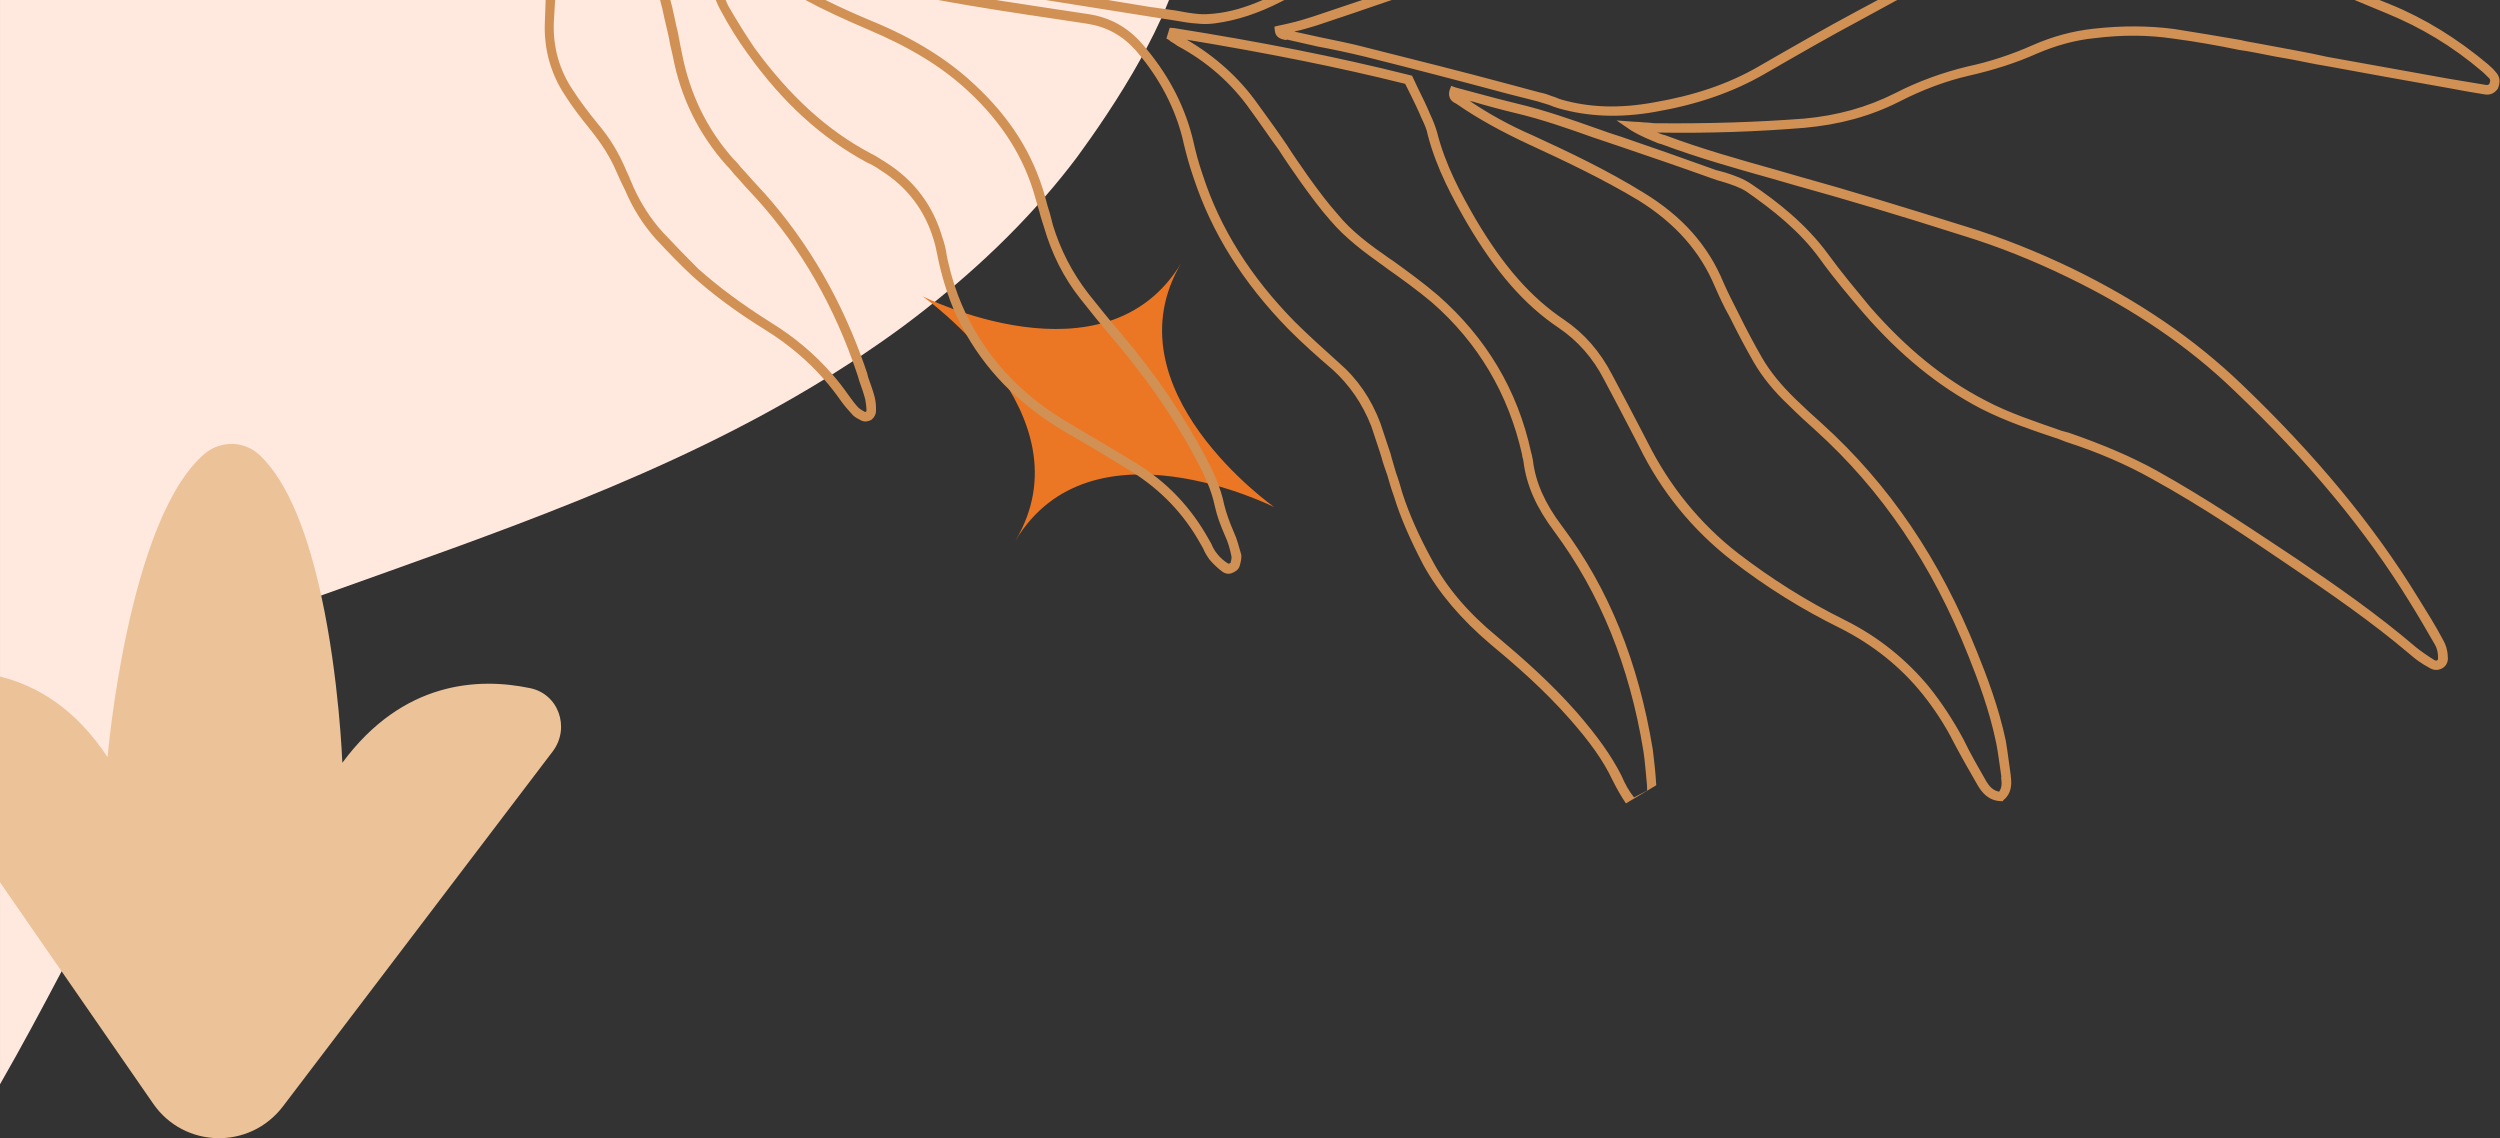 <?xml version="1.0" encoding="UTF-8"?> <svg xmlns="http://www.w3.org/2000/svg" width="3652" height="1663" viewBox="0 0 3652 1663" fill="none"><rect x="0" y="0" width="3652" height="1663" fill="#333333" stroke="none"/><g clip-path="url(#clip0_7062_12533)"><path d="M1707.74 0C1705.99 4.4 1704.18 8.82 1702.3 13.24C1700.37 17.78 1698.37 22.31 1696.3 26.85C1689.55 41.77 1682.17 56.6 1674.45 71.13C1672.2 75.38 1669.91 79.6 1667.6 83.8C1634.21 144.42 1595.99 198.56 1573.13 229.85C1558.35 249.5 1542.81 268.62 1526.62 287.2C1522.97 291.42 1519.26 295.62 1515.5 299.78C1478.01 341.59 1437.28 380.62 1394.46 416.96C1390.82 420.07 1387.14 423.16 1383.46 426.2C1362.28 443.84 1340.63 460.8 1318.64 477.15C1298.58 491.91 1278.29 506.11 1257.77 519.8C1253.76 522.47 1249.72 525.14 1245.69 527.78C1235.8 534.26 1225.85 540.61 1215.86 546.84C1211.88 549.36 1207.9 551.83 1203.92 554.25C975.9 694.42 723.34 778.66 472.1 868.83C471.14 869.17 470.18 869.52 469.23 869.89C341.4 918.65 220.78 1170.17 89.99 1418.9C60.58 1474.83 30.66 1530.62 0.01 1583.91V0H1707.75H1707.74Z" fill="#FFE9DE"></path><path d="M807.82 1097.12L413.44 1616.05C364.71 1680.13 269.04 1677.43 223.92 1612.44L89.98 1418.87L0 1288.83V988.3C53.77 1001.5 110.37 1035 157.14 1106.15C157.14 1106.15 186.92 756.9 299.73 662.14C323.2 643.19 356.59 644.08 378.26 663.94C422.67 704.69 451.11 786.79 469.23 869.87C495.64 991.04 500.09 1114.28 500.09 1114.28C588.53 994.25 699.54 989.75 773.55 1005.08C815.96 1013.19 833.11 1062.85 807.83 1097.13L807.82 1097.12Z" fill="#ECC298"></path><path d="M1861.61 740.931C1861.61 740.931 1615.67 568.161 1726.04 383.461C1615.67 568.161 1347.6 432.731 1347.6 432.731C1347.6 432.731 1593.54 605.501 1483.17 790.201C1593.54 605.501 1861.61 740.931 1861.61 740.931Z" fill="#EB7724"></path><path d="M1277.67 579.749C1275.18 570.279 1271.52 560.469 1268.3 551.409L1266.77 545.329C1263.9 536.709 1260.89 528.199 1257.77 519.759C1222.24 423.759 1170.59 339.119 1104.83 269.319C1097.44 261.659 1090.37 252.829 1082.98 245.169C1079.67 241.119 1075.91 236.329 1071.84 232.719C1032.64 188.779 1008.03 137.449 996.519 79.549C994.349 68.879 992.189 58.219 990.439 48.309C988.389 39.559 986.319 30.819 984.699 22.829C983.099 15.019 981.309 7.409 979.289 -0.001H964.239C966.539 8.149 968.519 16.559 970.199 25.209C972.249 33.959 974.319 42.699 976.359 51.449C978.109 61.359 980.269 72.029 982.759 81.519C994.059 142.509 1021.14 196.409 1060.77 241.089C1065.27 245.439 1069.02 250.229 1072.34 254.279C1079.73 261.939 1086.8 270.769 1094.19 278.429C1160 347.749 1210.96 431.669 1245.68 527.749C1248.27 534.839 1250.74 541.989 1253.12 549.219L1255.07 556.039C1258.29 565.109 1261.54 574.159 1264.02 583.649C1264.67 588.239 1265.75 593.559 1265.78 600.499C1265.46 601.679 1263.53 601.789 1263.53 601.789C1260.32 599.659 1256.37 597.979 1253.91 595.419C1248.99 590.309 1244.39 584.029 1239.35 577.009C1232.11 566.579 1224.27 556.499 1215.85 546.809C1190.52 517.599 1160.08 491.919 1125.57 470.799C1081.95 443.299 1048.45 417.919 1019.98 392.629C1003.6 376.249 986.809 359.139 968.699 339.769C950.169 319.659 936.109 296.989 925.039 272.599C923.649 268.429 921.059 263.969 919.659 259.799C917.829 254.909 914.819 249.689 912.989 244.779C903.629 223.359 891.189 201.749 872.979 180.459C859.259 163.549 847.149 147.689 836.949 131.709C817.109 102.449 807.399 68.329 809.079 31.619L810.929 -0.011H797.089L795.959 31.249C794.059 71.039 804.329 107.829 825.889 140.079C836.069 156.049 848.179 171.909 861.899 188.829C878.929 209.789 891.699 230.239 900.199 250.159C902.449 255.819 905.039 260.289 907.289 265.929C909.439 269.659 910.849 273.809 912.979 277.539C924.169 303.859 939.079 328.029 958.469 349.629C976.579 368.979 993.809 386.849 1010.94 402.789C1039.83 428.839 1073.31 454.219 1118.12 482.019C1151.09 502.479 1179.7 526.549 1203.89 554.209C1212.59 564.139 1220.7 574.499 1228.26 585.349C1233.72 593.129 1239.08 598.969 1244.44 604.829C1248.19 609.619 1253.33 611.619 1257.71 614.069C1262.09 616.509 1267.84 616.169 1273.06 613.159C1277.11 609.829 1279.54 605.449 1279.63 600.429C1279.93 592.329 1279.16 585.819 1277.65 579.739L1277.67 579.749ZM1844.52 -0.001C1820.16 10.699 1796.72 17.599 1774.16 19.819C1765.73 20.709 1758.05 21.159 1750.69 20.439C1740.23 19.519 1728.16 17.519 1718.02 15.419L1702.3 13.239L1679.17 10.009C1658.85 6.599 1638.49 3.269 1618.15 -0.001H1527.09C1576.76 7.889 1626.45 15.789 1676.11 23.679L1696.3 26.839L1715.4 29.829C1726.28 31.509 1737.61 33.929 1748.81 34.419C1757.36 35.459 1766.21 35.329 1775.38 34.019C1806.74 29.849 1838.49 19.509 1872.15 2.109C1873.49 1.419 1874.82 0.729 1876.15 0.009H1844.52V-0.001ZM1813.01 809.489C1809.67 798.499 1807.06 787.099 1802.23 776.969C1796 762.689 1791.36 749.489 1788.34 737.329C1782.91 710.669 1771.53 687.459 1761.53 668.389C1729.85 608.209 1689.32 548.169 1636.71 486.139C1618.5 464.859 1603.94 446.449 1589.78 428.779C1566.43 398.559 1549.03 364.899 1538.01 328.549C1536.94 323.229 1535.1 318.319 1534.01 312.999C1531.36 305.119 1528.97 296.169 1526.62 287.179C1526.49 286.689 1526.37 286.189 1526.23 285.699C1508.74 224.309 1475.59 171.919 1424.22 124.079C1385.03 87.079 1335.43 56.099 1273.03 30.489C1247.75 19.919 1225.73 9.959 1205.81 -0.001H1176.48C1202.52 14.089 1231.79 27.609 1267.2 42.779C1328.85 68.819 1375.99 97.249 1414.75 133.499C1464.1 179.539 1496.38 230.419 1512.59 289.599C1513.5 293.039 1514.49 296.419 1515.5 299.759C1517.28 305.609 1519.06 311.319 1520.37 316.879C1522.2 321.779 1523.29 327.109 1525.12 332.009C1536.24 370.289 1553.74 405.869 1578.72 437.139C1592.86 454.809 1607.86 473.959 1625.63 494.499C1678.24 556.509 1717.91 615.069 1749.17 674.499C1758.73 692.829 1769.68 715.299 1774.57 739.289C1777.71 753.369 1782.77 767.319 1789.44 782.359C1793.84 791.729 1796.76 801.959 1798.93 812.629C1799.48 815.279 1798.21 819.989 1797.59 822.339C1796.83 822.779 1795.34 823.629 1794.18 823.309C1788.18 819.799 1782.09 814.389 1777.9 808.849C1774.57 804.819 1771.57 799.589 1769.32 793.949C1768.03 791.719 1767.17 790.219 1765.88 787.989C1740.01 741.339 1704.67 704.109 1660.31 677.059C1629.5 658.059 1596.8 639.179 1566.43 620.919L1560.45 617.429C1495.76 579.229 1448.97 530.739 1416.85 469.819C1408.12 453.559 1400.71 436.159 1394.46 416.939C1390.78 405.689 1387.52 393.789 1384.65 381.149L1383.02 373.149C1381.71 363.979 1379.66 355.239 1376.42 346.169C1362.93 300.349 1335.7 263.409 1293.68 236.989C1286.09 232.419 1279.25 227.429 1272.52 224.359C1208.49 190.749 1153.48 140.039 1102.35 70.229C1089.26 50.959 1076.06 29.769 1063.62 8.149C1062.29 5.459 1061.12 2.739 1060.04 -0.001H1045.61C1047.54 5.039 1049.76 9.939 1052.43 14.599C1064.57 37.389 1077.76 58.569 1092.02 78.159C1143.7 150.639 1201.07 201.989 1265.95 237.079C1272.69 240.149 1279.84 243.969 1286.69 248.969C1325.49 273.259 1351.01 307.219 1363.96 350.389C1366.76 358.699 1368.08 367.879 1370.12 376.609L1371.75 384.609C1375.19 399.219 1379.06 413.079 1383.46 426.179C1389.52 444.439 1396.61 461.249 1404.93 476.689C1438.34 539.849 1486.73 589.399 1553.45 629.409L1559.43 632.899C1590.54 650.719 1622.52 670.039 1653.31 689.019C1695.34 715.459 1729.38 750.449 1753.96 794.859C1755.25 797.089 1756.11 798.589 1757.4 800.819C1759.65 806.459 1763.09 812.429 1767.28 817.949C1773.06 824.549 1779.59 830.719 1786.43 835.699C1789.64 837.829 1794.34 839.089 1799.25 837.259C1804.15 835.429 1809.36 832.419 1810.96 826.539C1812.54 820.679 1814.12 814.799 1813.03 809.469L1813.01 809.489ZM2743.08 -0.001C2733.56 5.109 2723.81 10.309 2713.85 15.669C2666.77 40.799 2619.06 68.279 2569.87 96.619C2569.87 96.619 2569.11 97.039 2568.38 97.479C2524.41 122.809 2474.52 139.619 2415.76 149.629C2365.44 158.769 2321.78 157.099 2281.42 145.619C2276.72 144.339 2272.33 141.909 2267.63 140.649C2262.51 138.629 2256.21 136.319 2249.59 135.159L2206.12 123.469C2137.99 105.129 2067.17 87.339 1997.55 69.869C1974.05 63.539 1950.67 59.139 1928.04 54.319C1915.54 51.579 1903.05 48.839 1890.55 46.119C1901.22 43.939 1912.2 40.589 1923.17 37.249C1959.64 25.109 1996.61 12.679 2033.02 0.009H1989.95C1966.13 8.119 1942.23 16.139 1918.55 24.029C1906.83 27.809 1895.84 31.149 1884.44 33.759C1878.36 35.269 1873.03 36.359 1867.69 37.439L1861.61 38.969L1862.38 45.469C1863.81 56.559 1874.27 57.479 1877.8 58.439C1878.54 57.999 1879.72 58.319 1880.45 57.889C1895.3 61.269 1910.15 64.629 1924.98 67.989C1947.19 72.089 1971 77.229 1994.07 82.809C2063.69 100.279 2133.75 118.499 2201.9 136.849L2246.11 148.099C2251.97 149.699 2257.11 151.689 2262.97 153.269C2268.11 155.289 2272.06 156.979 2276.76 158.239C2319.48 170.369 2365.47 172.669 2417.72 163.409C2479.15 152.859 2531.27 134.749 2576.74 108.569C2625.18 80.649 2673.64 52.749 2719.97 28.059C2737.76 18.279 2754.86 8.959 2771.37 0.029H2743.08V-0.001ZM3646.4 105.969C3642.64 101.179 3638.57 97.569 3634.51 93.959C3590.32 56.869 3542.31 26.939 3491.77 6.409C3486.53 4.309 3481.22 2.179 3475.83 -0.011H3439.46C3455.53 6.739 3471.26 13.209 3486.37 19.439C3535.74 39.649 3582.45 67.349 3625.47 104.109C3629.12 106.979 3632.42 111.029 3636.51 114.639C3636.93 115.379 3638.96 117.189 3636.21 122.749C3635.47 123.169 3635.15 124.349 3632.06 124.139C3614.54 121.319 3595.86 118.179 3577.18 115.039C3518.34 104.259 3458.78 93.889 3399.95 83.109C3383.93 79.429 3368.34 76.489 3352.75 73.549C3334.81 69.989 3317.31 67.169 3299.37 63.609C3290.4 61.809 3281.85 60.789 3273.64 58.569C3241.71 53.129 3208.62 47.369 3175.95 42.359C3139.45 37.569 3100.5 37.169 3057.63 42.009C3027.76 45.319 2998.55 53.209 2970 65.679C2939.21 79.449 2906.69 90.219 2873.97 97.169C2838.26 105.819 2802.01 118.749 2768.37 136.139C2727.57 156.669 2683.96 168.879 2634.9 173.309C2565.46 178.549 2494.29 180.819 2416.4 180.009C2410.96 179.189 2405.93 179.089 2399.75 178.679C2395.48 178.159 2392.38 177.959 2387.37 177.869L2361.44 175.919L2382.72 190.469C2397.9 199.609 2410.5 204.259 2422.36 209.329L2427.06 210.589C2481.43 230.899 2537.08 246.499 2590.38 261.469C2600.95 264.329 2610.77 267.579 2621.35 270.439C2699.31 292.039 2779.75 316.209 2867.33 344.179C2919.13 360.019 2970.85 380.859 3020.44 404.919C3116.84 451.649 3196.73 505.889 3263.75 570.539C3371.54 673.249 3455.76 774.639 3520.56 880.279C3533.75 901.459 3545.77 922.339 3556.94 941.709C3559.95 946.929 3561.46 953.009 3561.48 959.949C3561.6 961.859 3561.71 963.779 3560.22 964.649C3559.48 965.069 3557.55 965.189 3555.95 964.129C3545.15 957.439 3536.7 951.379 3529.43 945.649C3472.61 896.969 3409.94 853.649 3356.13 817.119C3295.17 776.789 3224.91 728.899 3150.4 687.449C3112.56 666.549 3070.66 648.979 3022.29 632.189L3011.71 629.329C2974.32 616.129 2935.43 603.759 2899.64 584.679C2838.82 553.199 2784.14 508.249 2731.65 448.149C2711.71 423.879 2689.76 397.809 2670.46 371.199C2638.19 327.239 2596.59 294.619 2559.26 269.479C2547.6 261.299 2533.81 256.329 2520.46 252.109C2515.77 250.829 2511.07 249.569 2506.37 248.309C2457.54 230.759 2412.68 214.899 2368.25 199.799C2356.07 195.889 2343.89 191.989 2332.46 187.659C2295.07 174.439 2256.5 160.919 2217.43 151.659C2196.7 146.699 2175.55 141.029 2154.42 135.329C2145.01 132.789 2135.61 130.269 2126.22 127.739L2119.92 125.419L2117.58 131.719C2114.1 144.639 2122.87 149.519 2126.82 151.219C2127.26 151.959 2128 151.539 2128.43 152.279C2159.77 173.929 2194.39 192.709 2232.44 210.499C2285.13 234.749 2341.03 261.139 2394.16 293.069C2446.99 326.179 2483.29 366.809 2504.8 417.959C2511.47 432.989 2518.14 448.009 2526.72 462.909C2538.97 487.639 2550.25 508.929 2561.84 529.059C2574.29 550.679 2591.32 571.639 2612.94 591.949C2626.86 605.769 2639.5 617.359 2651.69 628.199C2748.98 716.119 2822.45 824.689 2875.39 957.989C2888.94 991.889 2906.28 1037.49 2916.04 1085.46C2919.3 1101.47 2921.06 1118.32 2923.58 1134.74L2923.26 1135.92C2924.57 1145.09 2924.17 1151.27 2920.24 1156.51C2911.27 1154.73 2905.91 1148.88 2900.76 1139.93C2890.03 1121.3 2878.87 1101.92 2867.91 1079.44C2853.2 1052.16 2836.68 1026.93 2818.79 1004.49C2785.57 964.039 2744.28 930.259 2694.26 905.449C2638.68 877.899 2587.03 845.109 2539 808.249C2483.25 764.909 2438.79 710.099 2406.45 645.349C2388.19 610.189 2369.5 574.299 2355.22 547.779C2337.4 513.379 2314.25 486.989 2284.96 467.149C2236.4 434.549 2196.34 389.129 2155.24 319.489C2134.65 283.709 2111.35 241.529 2099.22 192.919C2096.85 185.339 2094.05 177.029 2088.79 166.159C2083.83 154.129 2077.72 141.769 2071.59 129.409L2062.77 110.659L2059.24 109.719C1952.46 82.859 1840.56 60.939 1714.92 40.989L1708.72 40.589L1703.87 56.299L1708.25 58.739C1709.11 60.229 1710.28 60.549 1711.89 61.609C1714.66 62.989 1716.69 64.799 1719.9 66.919C1762.87 89.809 1799.05 121.589 1826.38 160.459C1840.22 179.289 1854.16 200.049 1867.99 218.899C1878.19 234.859 1889.12 250.409 1900.48 266.689C1915.18 287.009 1929 305.859 1943.03 321.599C1965 347.669 1992.8 368.379 2021.37 388.669L2026.61 392.599C2048.31 407.889 2070.45 423.929 2091.53 441.559C2159.39 500.749 2203.5 575.619 2223.32 663.469C2223.44 665.399 2223.86 666.139 2223.97 668.059C2224.83 669.549 2224.94 671.489 2225.48 674.139C2229.86 709.349 2244.49 741.609 2270.43 776.319C2337.42 866.789 2380.25 972.169 2400.73 1097.36C2403.25 1113.79 2404.26 1131.07 2406.02 1147.92L2406.05 1154.86L2386.99 1164.84C2379.92 1156.02 2373.9 1145.57 2368.53 1132.79C2353.7 1103.61 2333.54 1075.51 2303.76 1041.04C2266.17 998.159 2223.89 960.949 2187.41 930.349C2144.07 894.759 2112.58 857.299 2091.75 817.689C2073.17 783.709 2058.98 752.179 2048.63 720.419C2045.71 710.169 2042.8 699.939 2039.14 690.149C2036.65 680.659 2033.41 671.589 2031.36 662.849L2028.56 654.539C2024.78 642.819 2020.58 630.349 2016.38 617.869C2003.13 582.809 1983.29 553.539 1955.69 529.739C1934.93 510.929 1912.55 491.039 1891.68 470.309C1826.91 404.379 1782.28 333.779 1756.83 255.119C1750.8 237.749 1746.79 222.199 1743.64 208.119C1732.32 158.969 1709.36 112.979 1674.45 71.089C1672.65 68.889 1670.79 66.709 1668.89 64.539C1647.79 39.969 1621.49 25.339 1589.99 20.629C1573.66 18.129 1558.5 15.939 1542.17 13.419C1513.25 8.939 1483.92 4.569 1454.42 -0.031H1369.95C1427.01 10.469 1484.19 19.089 1540.31 27.419C1556.64 29.919 1571.79 32.109 1588.13 34.629C1616.52 39.109 1639.61 51.629 1659.43 73.969C1662.22 77.199 1664.96 80.469 1667.59 83.759C1698.66 122.409 1719.78 165.679 1729.55 211.269C1733.13 226.079 1737.56 242.399 1743.59 259.759C1770.33 340.649 1815.82 412.729 1881.44 480.149C1902.76 501.629 1925.11 521.519 1946.63 539.899C1971.46 562.339 1990.44 590.119 2003.14 622.509C2007.34 634.989 2011.56 647.449 2015.32 659.179L2017.71 666.739C2020.2 676.229 2023.42 685.299 2026.65 694.349C2029.57 704.579 2032.5 714.809 2036.16 724.619C2046.19 757.559 2060.8 789.839 2079.06 824.979C2101.5 865.659 2133.43 903.859 2178.05 941.699C2214.11 971.549 2255.96 1008.02 2293.56 1050.88C2322.47 1083.85 2341.77 1110.48 2355.42 1139.33C2361.97 1152.43 2368.4 1163.62 2375.17 1173.63L2419.46 1147.12C2418.44 1129.84 2416.67 1112.99 2414.47 1095.39C2393.46 967.529 2350.51 860.229 2281.91 768.699C2256.83 735.489 2243.08 704.699 2239.23 672.169C2238.69 669.499 2238.14 666.849 2237.6 664.169C2237.18 663.429 2237.06 661.499 2236.63 660.759C2217.01 569.799 2170.87 493.139 2100.56 431.399C2079.06 413.009 2056.92 396.969 2034.77 380.939L2029.97 377.749C2001.83 358.209 1974.46 338.239 1953.68 312.489C1939.64 296.749 1926.67 279.399 1911.99 259.079C1900.62 242.789 1889.68 227.249 1879.49 211.279C1865.98 191.269 1851.72 171.689 1837.46 152.099C1810.55 113.989 1775.56 82.529 1733.65 58.019C1848.84 77.049 1954.11 97.809 2052.68 122.449L2059.23 135.549C2065.36 147.899 2071.06 159.519 2076.43 172.299C2081.27 182.409 2084.39 189.549 2085.58 196.809C2098.55 246.919 2122.7 290.589 2143.31 326.369C2185.27 397.509 2226.62 445.159 2276.78 478.819C2304.48 497.599 2326.75 522.489 2343.3 554.659C2357.58 581.179 2375.84 616.339 2394.09 651.479C2426.54 718.159 2473.05 774.769 2530.38 819.179C2578.84 856.789 2631.67 889.899 2688.42 917.759C2736.09 941.929 2776.54 974.229 2808.13 1013.6C2825.6 1035.3 2841.69 1059.79 2854.79 1086C2866.5 1108.04 2878.09 1128.18 2888.82 1146.81C2895.27 1158 2904.79 1169.39 2922.2 1170.28L2925.29 1170.48L2927.1 1168.45C2938.47 1158.93 2938.86 1145.79 2937.43 1134.7L2937.33 1132.77C2934.81 1116.36 2933.05 1099.5 2930.11 1082.33C2919.91 1033.6 2902.16 987.259 2888.17 952.619C2833.93 817.079 2760.04 707.749 2660.72 618.039C2648.53 607.189 2635.89 595.619 2622.41 582.529C2601.97 562.539 2585.78 543.069 2573.77 522.189C2562.18 502.069 2550.89 480.769 2539.08 456.799C2531.67 442.199 2523.83 426.869 2517.58 412.589C2495.11 358.029 2456.76 315.589 2401.6 281.859C2347.6 248.419 2291.7 222.049 2239.02 197.789C2204.6 182.859 2173.93 165.789 2146.23 146.999C2147.41 147.319 2149 148.379 2150.92 148.259C2171.33 154.389 2192.48 160.069 2214.36 165.339C2252.27 174.279 2290.84 187.799 2327.05 200.699C2339.23 204.599 2351.83 209.249 2364 213.159C2408.45 228.259 2452.89 243.379 2501.7 260.909C2506.82 262.929 2511.53 264.189 2516.23 265.449C2529.58 269.679 2541.76 273.579 2551.39 279.959C2587.96 305.539 2628.72 336.669 2658.96 378.829C2678.68 406.179 2700.65 432.239 2721.75 456.819C2775.1 518.409 2831.37 564.419 2893.8 596.969C2930.35 615.629 2969.66 628.719 3007.78 641.499L3018.04 645.509C3065.58 660.829 3106.71 678.839 3143.38 699.389C3217.47 740.119 3287.73 787.989 3347.94 828.779C3401.74 865.299 3463.97 907.859 3520.38 955.799C3528.51 963.019 3536.96 969.089 3548.5 975.339C3554.92 979.589 3561.85 979.559 3567.82 976.129C3573.78 972.699 3576.86 965.969 3575.66 958.709C3575.53 949.859 3572.72 941.539 3569.28 935.579C3558.45 915.019 3545.68 894.579 3532.48 873.399C3466.82 766.269 3382.18 664.119 3273.96 560.689C3205.34 494.979 3125.02 439.969 3027.01 392.179C2976.25 367.819 2924.53 346.979 2871.55 330.839C2784.39 303.599 2703.55 278.689 2625.57 257.079C2615 254.239 2605.18 250.969 2594.6 248.109C2541.3 233.139 2485.67 217.539 2432.46 197.549L2427.77 196.289C2424.98 194.909 2422.63 194.269 2420.28 193.649C2497.43 194.879 2567.42 192.289 2635.69 186.729C2686.69 182.179 2732.21 169.869 2774.48 148.479C2807.4 131.519 2842.46 118.259 2876.67 110.469C2910.9 102.679 2944.58 92.209 2976.11 78.019C3002.43 66.829 3030.47 58.639 3059.59 55.759C3101.28 50.599 3138.32 51.109 3174.08 56.329C3206.31 60.579 3239.4 66.339 3271.02 72.959C3279.55 73.999 3288.52 75.779 3296.32 77.239C3314.26 80.819 3332.2 84.379 3349.7 87.199C3365.29 90.139 3381.31 93.819 3397.64 96.319C3456.48 107.099 3515.3 117.899 3574.88 128.269C3592.82 131.829 3611.5 134.969 3629 137.789C3637.97 139.569 3644.69 135.709 3648.92 129.289C3652.63 120.199 3652.18 112.529 3646.4 105.929V105.969Z" fill="#D19155"></path></g><defs><clipPath id="clip0_7062_12533"><rect width="3651.31" height="1662.67" fill="white"></rect></clipPath></defs></svg> 